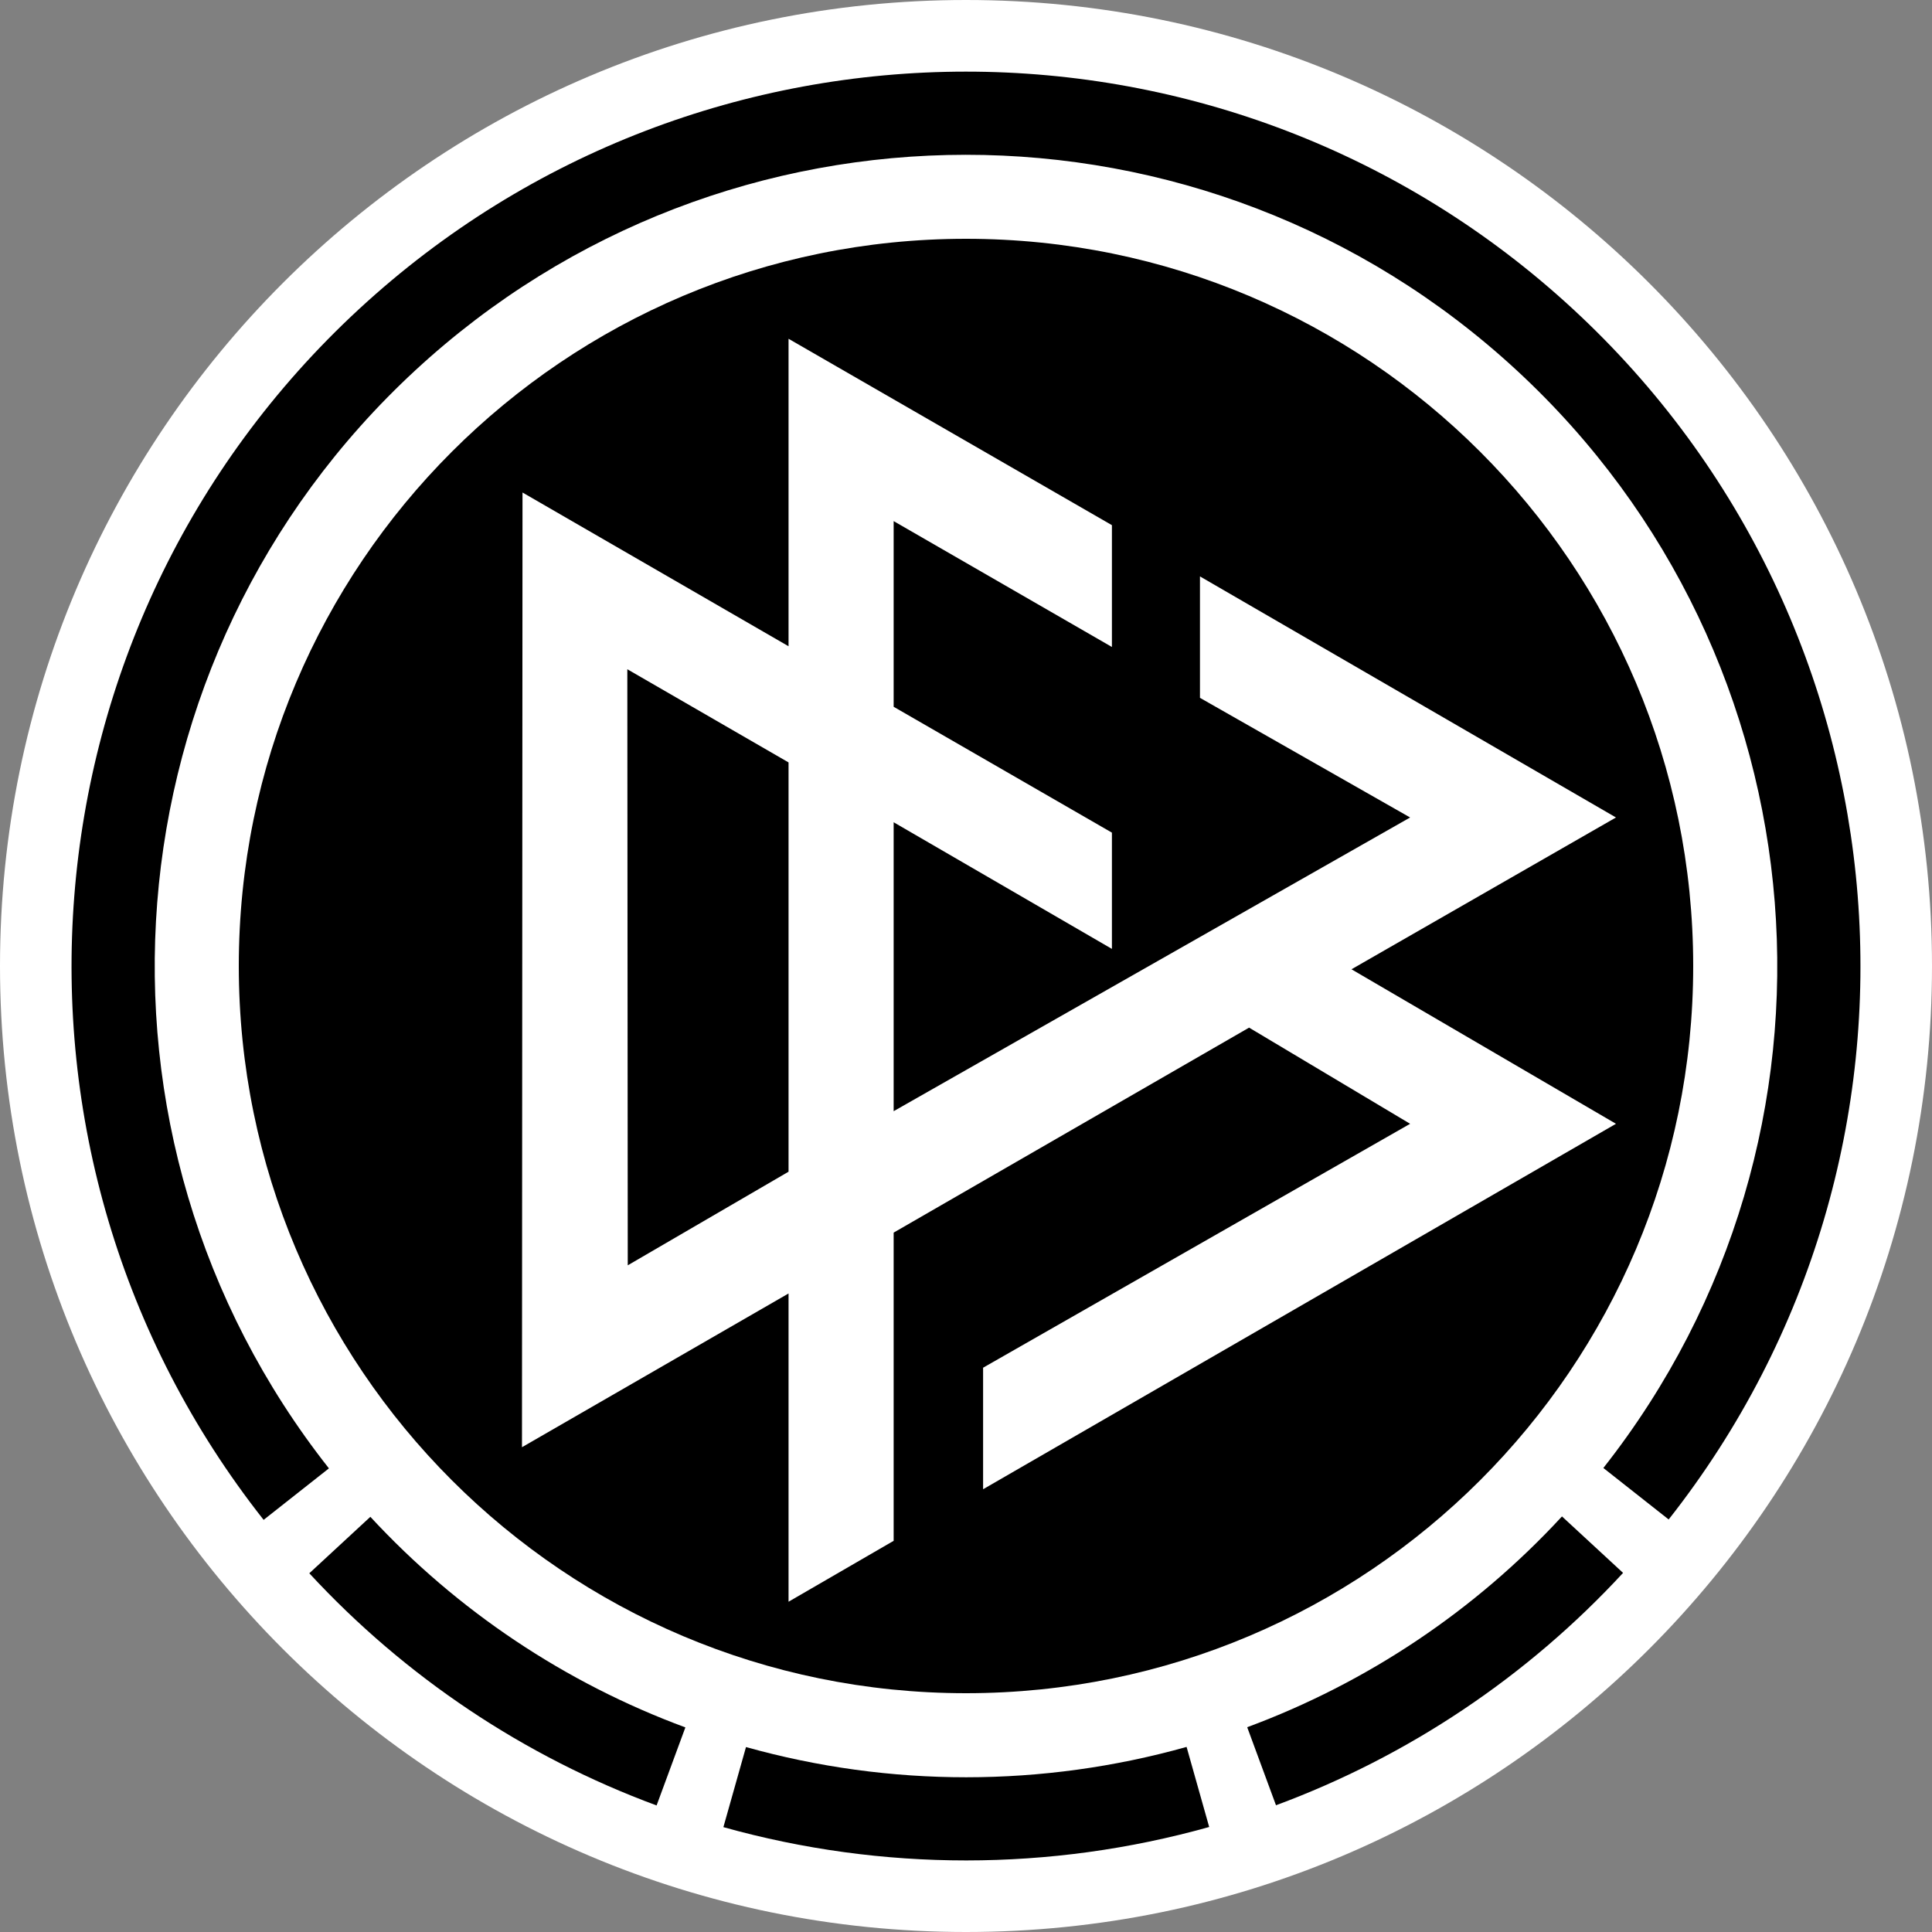<?xml version="1.0" encoding="UTF-8" standalone="no"?>
<!DOCTYPE svg PUBLIC "-//W3C//DTD SVG 1.1//EN" "http://www.w3.org/Graphics/SVG/1.1/DTD/svg11.dtd">
<svg xmlns="http://www.w3.org/2000/svg" xmlns:xlink="http://www.w3.org/1999/xlink" xmlns:serif="http://www.serif.com/" width="60" height="60" viewBox="0 0 40 40" version="1.1" xml:space="preserve" style="fill-rule:evenodd;clip-rule:evenodd;stroke-linejoin:round;stroke-miterlimit:2;"><rect x="0" y="0" width="40" height="40" fill="#808080" stroke="none"/><g><path d="M20,40c11.046,0 20,-8.954 20,-20c0,-11.046 -8.954,-20 -20,-20c-11.046,0 -20,8.954 -20,20c0,11.046 8.954,20 20,20Z" style="fill:#fff;fill-rule:nonzero;"/><path d="M32.339,31.396l1.265,1.169c-1.983,2.147 -4.445,3.796 -7.186,4.811l-0.596,-1.616c2.486,-0.921 4.719,-2.416 6.517,-4.364Z" style="fill-rule:nonzero;"/><path d="M24.567,36.168l0.468,1.658c-3.289,0.922 -6.768,0.923 -10.058,0.003l0.468,-1.658c2.984,0.835 6.139,0.834 9.122,-0.003Z" style="fill-rule:nonzero;"/><path d="M14.19,35.764l-0.596,1.616c-2.743,-1.013 -5.206,-2.66 -7.19,-4.807l1.264,-1.169c1.8,1.947 4.035,3.441 6.522,4.36Z" style="fill-rule:nonzero;"/><path d="M33.196,30.393c5.422,-6.886 4.639,-16.783 -1.799,-22.73c-6.438,-5.947 -16.367,-5.944 -22.801,0.007c-6.435,5.951 -7.212,15.849 -1.786,22.731l-1.352,1.066c-5.983,-7.588 -5.126,-18.501 1.969,-25.062c7.094,-6.56 18.041,-6.563 25.139,-0.007c7.098,6.557 7.961,17.47 1.982,25.061l-1.352,-1.066Z" style="fill-rule:nonzero;"/><path d="M20,35.056c8.315,-0 15.056,-6.741 15.056,-15.056c-0,-8.315 -6.741,-15.056 -15.056,-15.056c-8.315,0 -15.056,6.741 -15.056,15.056c0,8.315 6.741,15.056 15.056,15.056Z" style="fill-rule:nonzero;"/><path d="M33.457,16.925l-8.613,-4.991l0,2.514l4.351,2.477l-10.693,6.081l-0,-5.982l4.519,2.622l0,-2.407l-4.519,-2.606l-0,-3.844l4.519,2.606l0,-2.522l-6.695,-3.859l0,6.366l-5.508,-3.183l-0.011,19.766l5.519,-3.183l0,6.382l2.176,-1.261l-0,-6.381l7.359,-4.244l3.334,1.991l-8.841,5.05l0,2.516l13.103,-7.566l-5.476,-3.199l5.476,-3.143Zm-17.131,7.334l-3.329,1.938l-0.009,-12.341l3.338,1.929l0,8.474Z" style="fill:#fff;fill-rule:nonzero;"/></g></svg>
